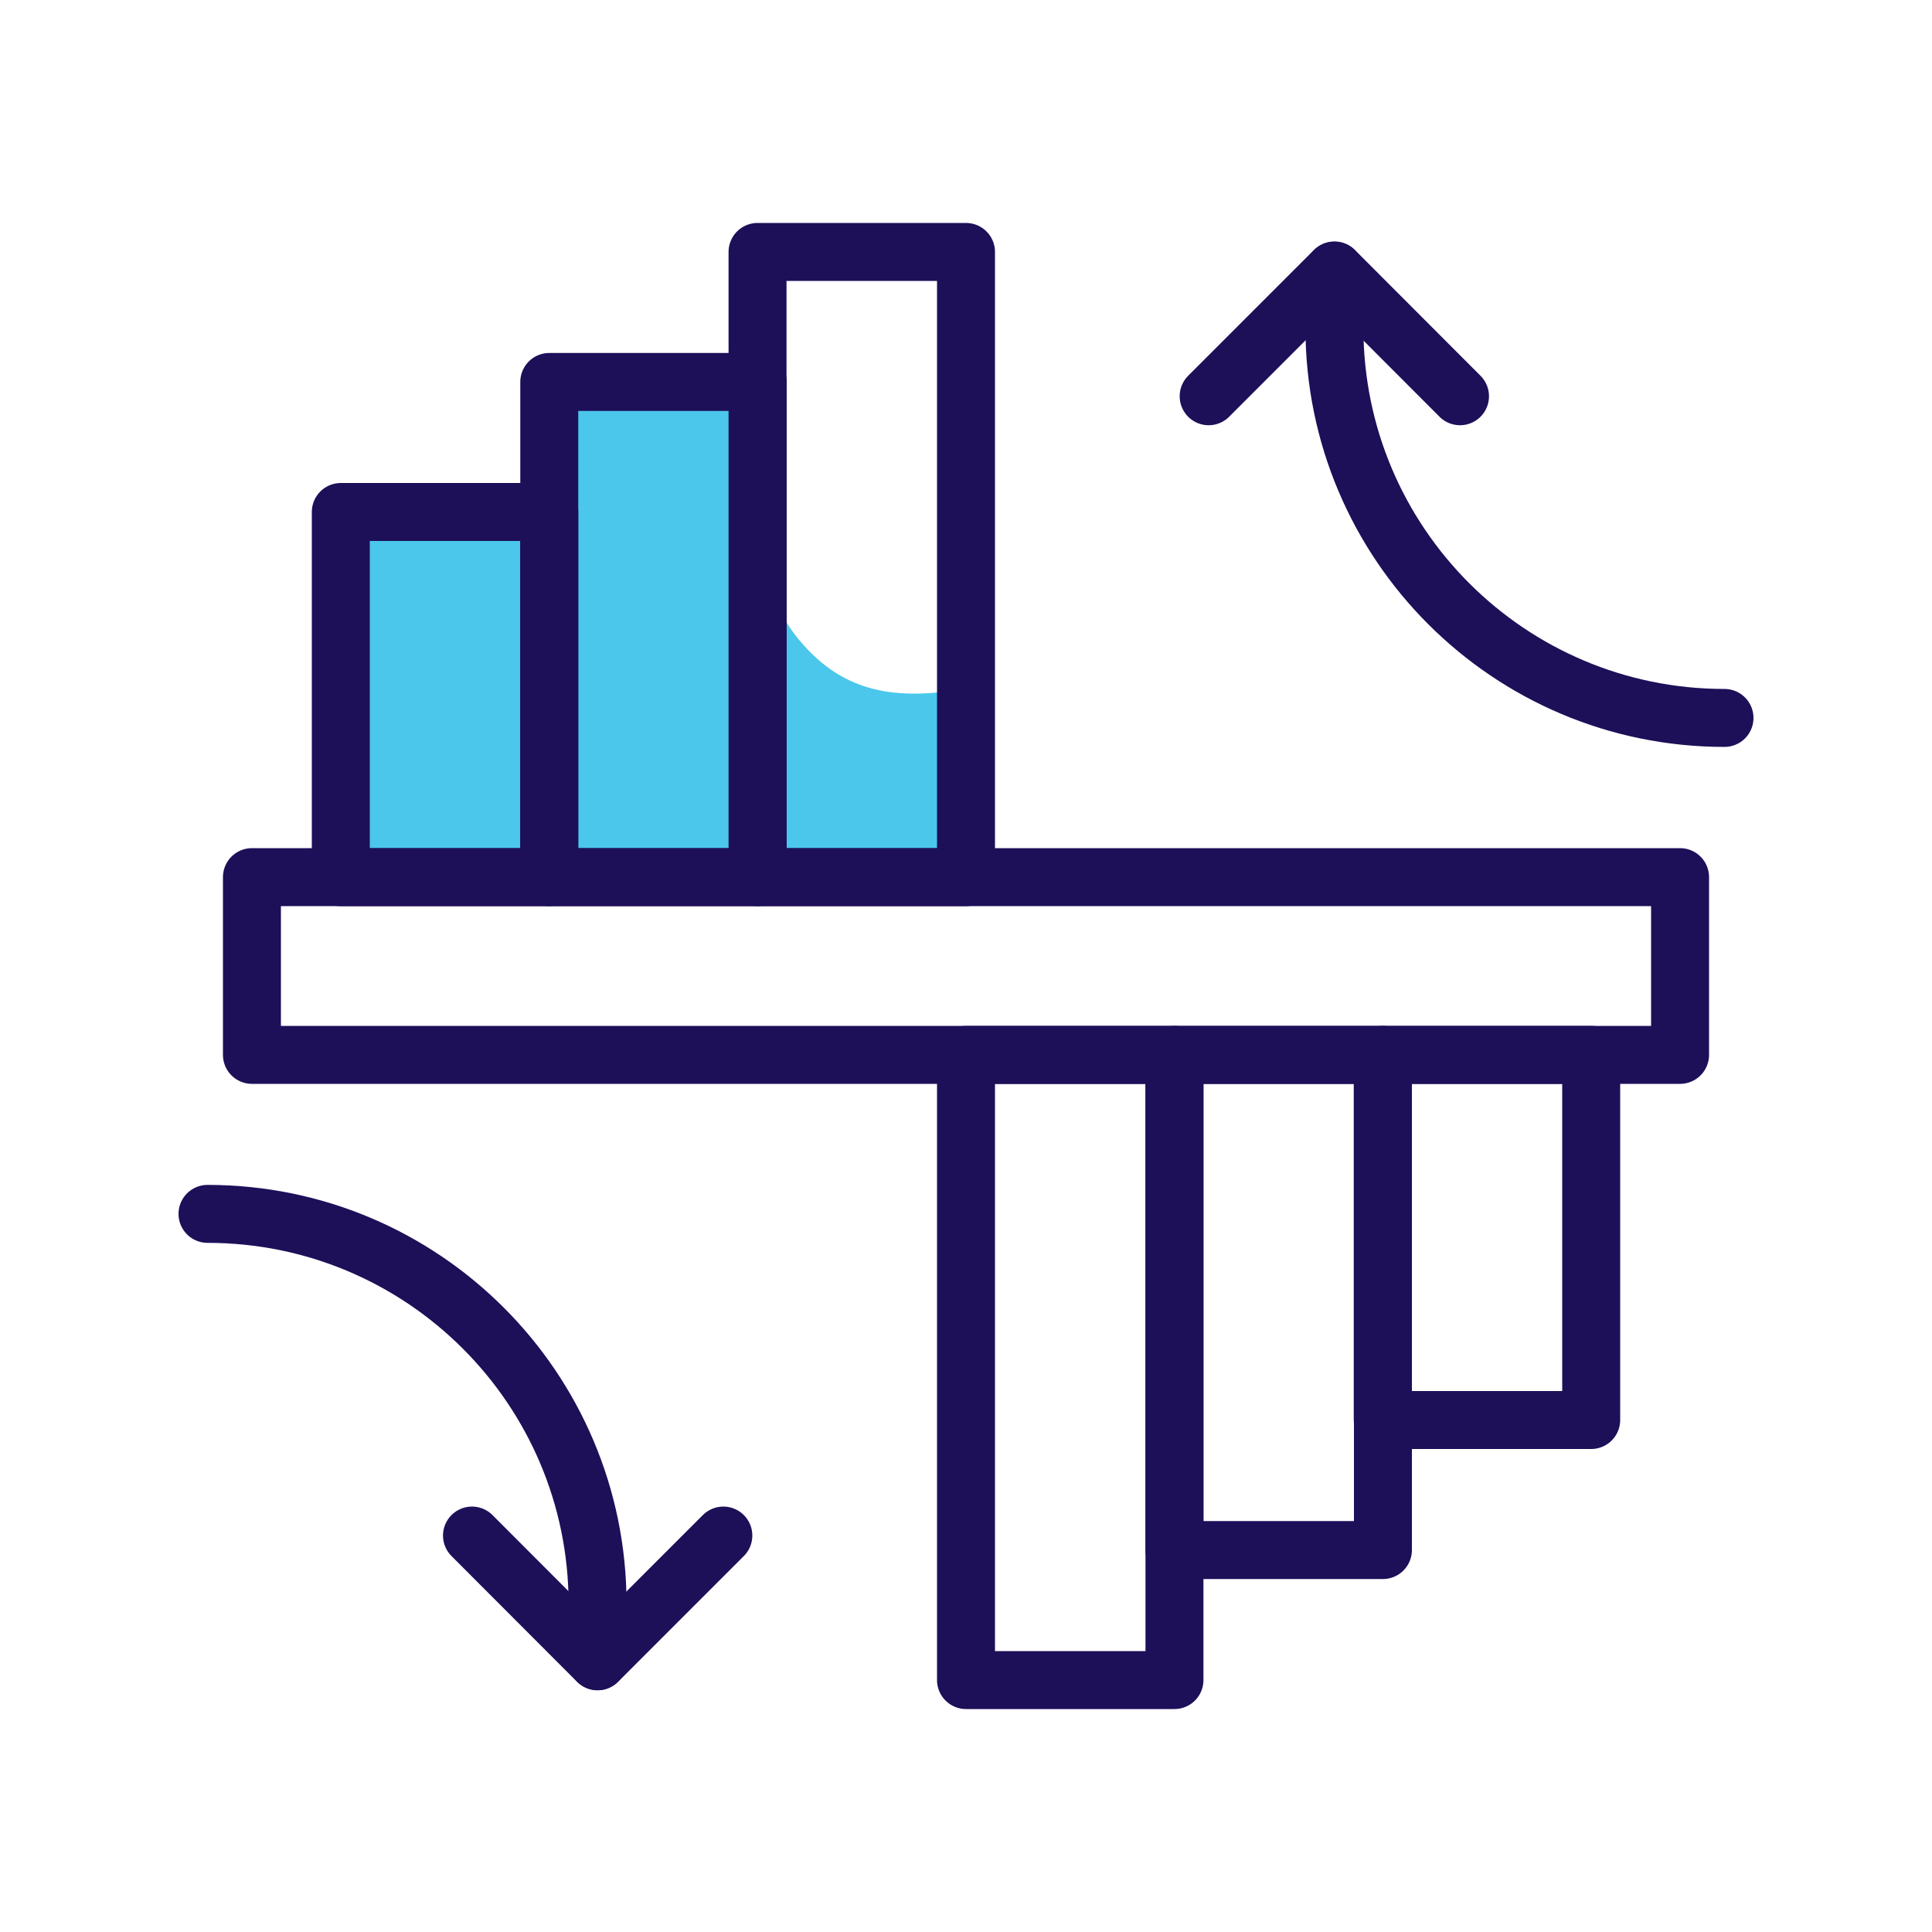 <?xml version="1.0" encoding="UTF-8"?>
<svg id="Layer_1" data-name="Layer 1" xmlns="http://www.w3.org/2000/svg" viewBox="0 0 100 100">
  <defs>
    <style>
      .cls-1 {
        fill: #4ac7eb;
        stroke-width: 0px;
      }

      .cls-2 {
        fill: none;
        stroke: #1e0f59;
        stroke-linecap: round;
        stroke-linejoin: round;
        stroke-width: 3px;
      }
    </style>
  </defs>
  <path class="cls-1" d="M39.57,13.04c-.13.59-.25,1.17-.36,1.77v-1.77h.36Z"/>
  <path class="cls-1" d="M50,35.66v9.73H17.64v-18.9h10.79v-6.72h10.43c-.09,2.8-.16,5.76.36,8.4.38,1.99,1.09,3.81,2.4,5.25,2.37,2.64,5.15,2.76,8.39,2.23Z"/>
  <g>
    <rect class="cls-2" x="13.04" y="45.4" width="73.92" height="9.2"/>
    <rect class="cls-2" x="39.21" y="13.04" width="10.79" height="32.36"/>
    <rect class="cls-2" x="28.43" y="19.77" width="10.79" height="25.63"/>
    <rect class="cls-2" x="17.64" y="26.5" width="10.79" height="18.9"/>
    <rect class="cls-2" x="50" y="54.6" width="10.79" height="32.36"/>
    <rect class="cls-2" x="60.79" y="54.6" width="10.79" height="25.63"/>
    <rect class="cls-2" x="71.57" y="54.6" width="10.79" height="18.9"/>
    <path class="cls-2" d="M89.26,37.16h0c-11.15,0-20.19-9.04-20.19-20.19h0v-2.96"/>
    <polyline class="cls-2" points="62.56 20.51 69.07 14 75.57 20.51"/>
    <path class="cls-2" d="M10.74,62.83h0c11.15,0,20.19,9.04,20.19,20.19h0v2.96"/>
    <polyline class="cls-2" points="37.44 79.48 30.93 85.99 24.43 79.48"/>
  </g>
</svg>